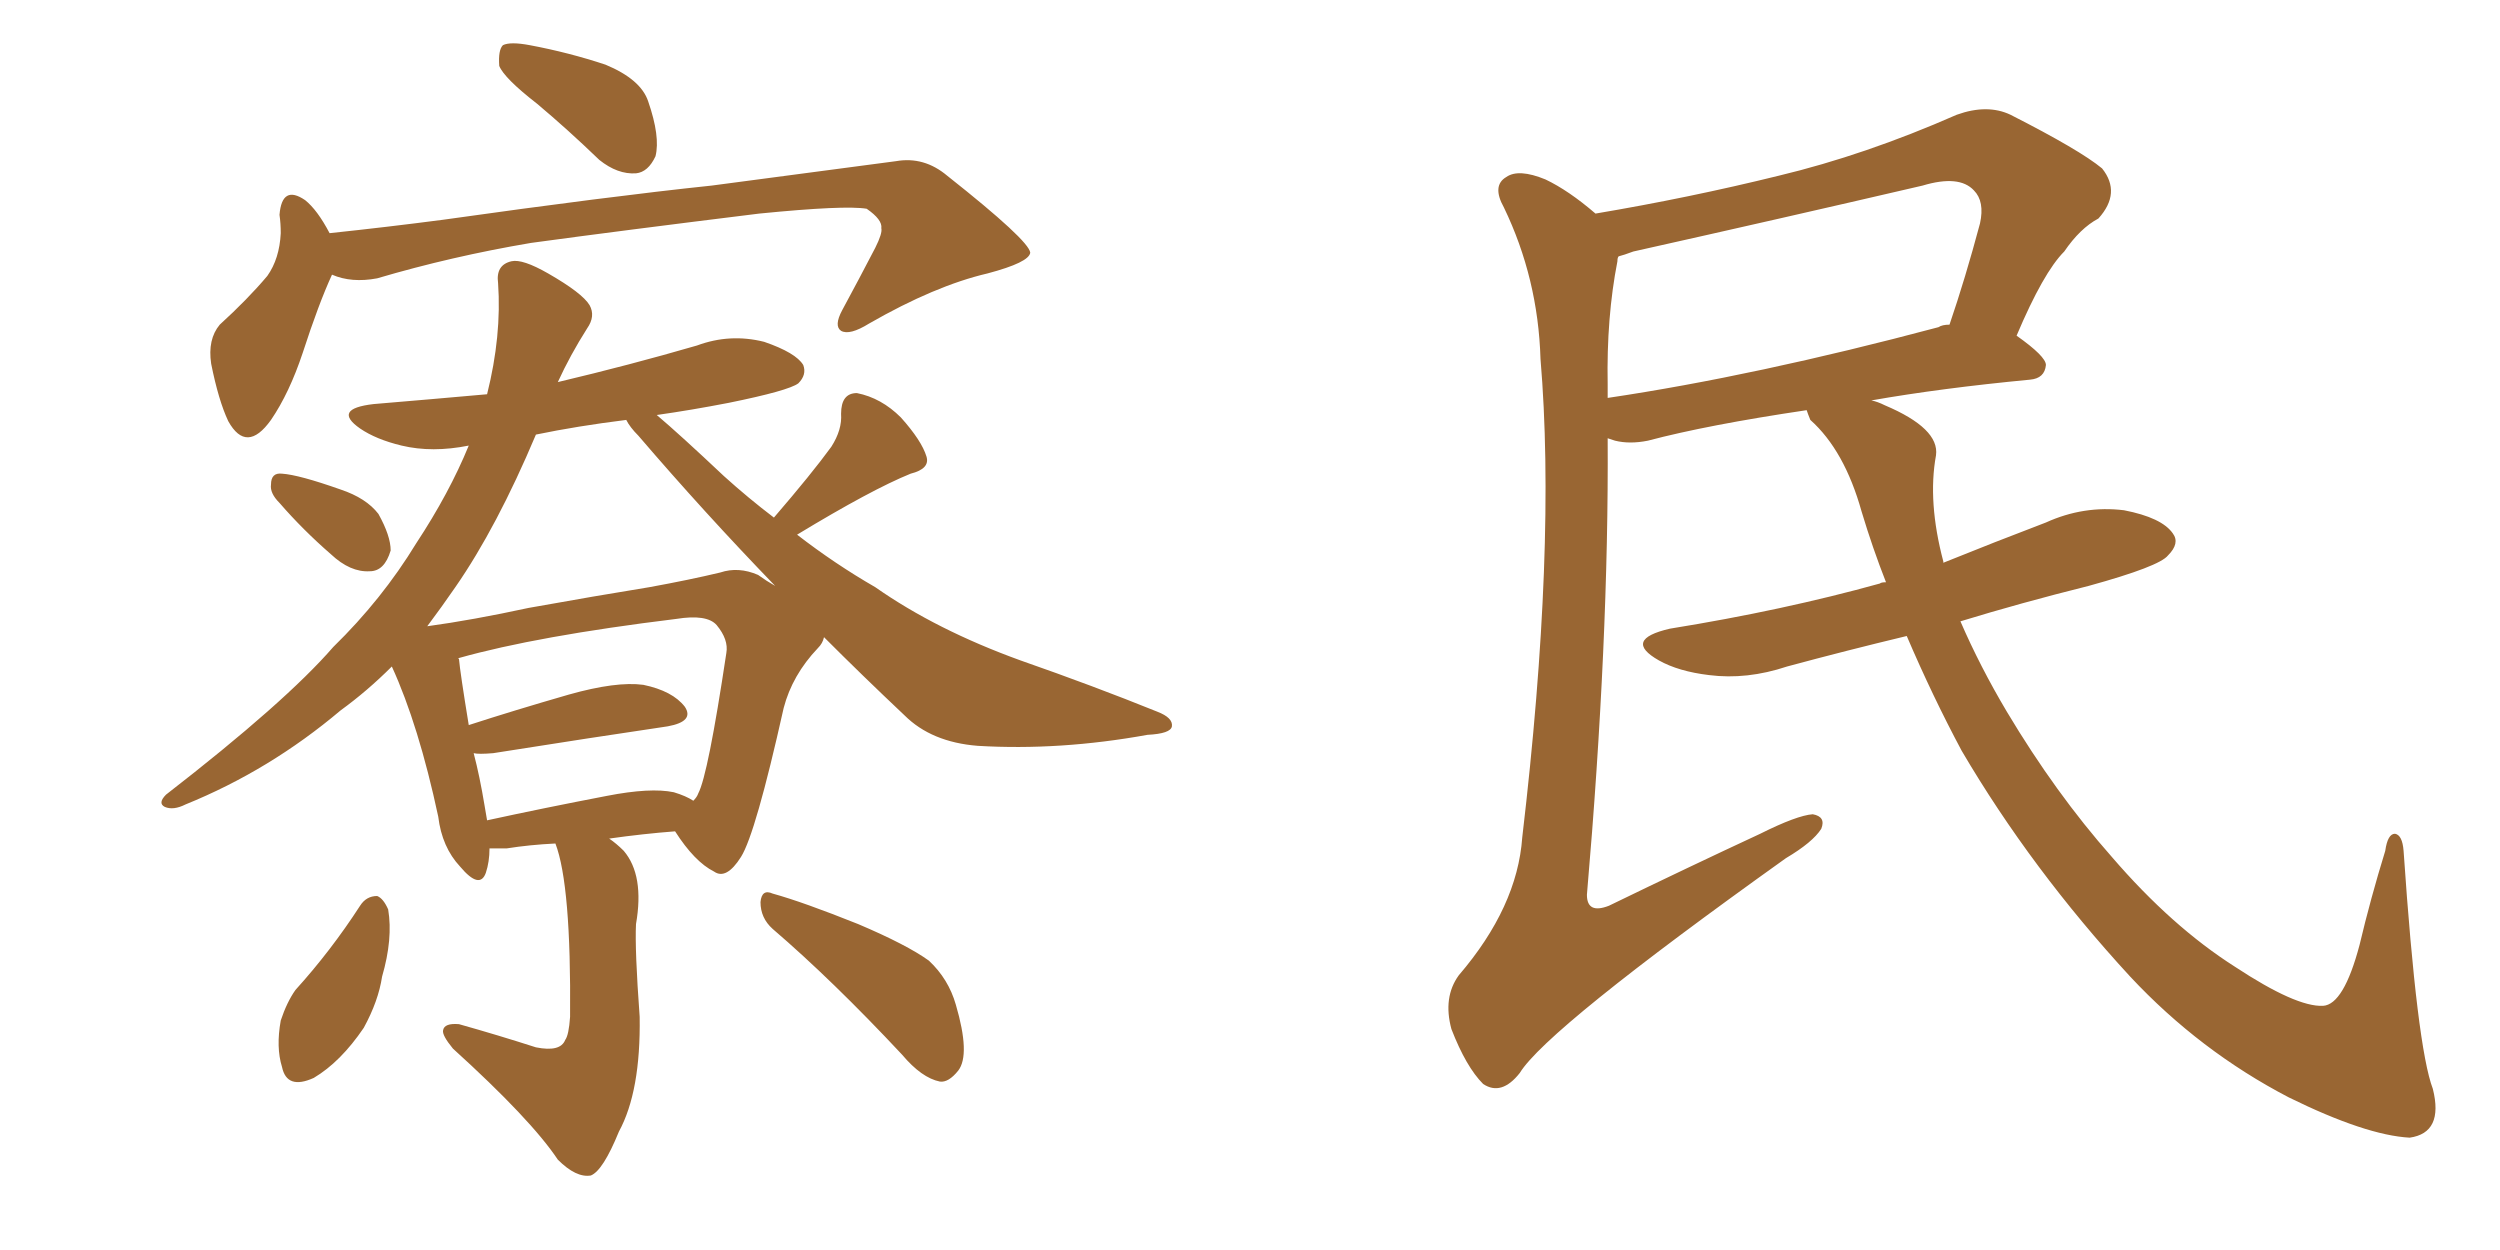 <svg xmlns="http://www.w3.org/2000/svg" xmlns:xlink="http://www.w3.org/1999/xlink" width="300" height="150"><path fill="#996633" padding="10" d="M33.54 60.35L33.54 60.35Q32.37 59.18 32.52 58.15L32.52 58.15Q32.52 56.69 33.84 56.84L33.84 56.84Q35.89 56.98 40.87 58.74L40.87 58.74Q43.95 59.77 45.41 61.67L45.41 61.67Q46.88 64.31 46.88 66.06L46.88 66.06Q46.14 68.55 44.38 68.55L44.38 68.55Q42.04 68.70 39.70 66.50L39.70 66.50Q36.33 63.57 33.54 60.35ZM66.65 101.22L66.65 101.22Q63.57 101.37 60.79 101.81L60.79 101.81Q59.62 101.81 58.74 101.81L58.74 101.81Q58.74 103.42 58.30 104.74L58.30 104.74Q57.57 106.79 55.22 104.00L55.22 104.00Q53.03 101.66 52.59 98.00L52.59 98.00Q50.24 87.01 47.02 79.98L47.02 79.98Q44.09 82.91 40.87 85.25L40.87 85.25Q32.37 92.43 22.27 96.53L22.27 96.53Q20.80 97.27 19.78 96.83L19.78 96.83Q18.90 96.39 19.92 95.36L19.92 95.36Q34.28 84.23 39.99 77.64L39.99 77.64Q45.85 71.92 49.95 65.19L49.95 65.19Q53.91 59.18 56.25 53.47L56.25 53.47Q51.86 54.35 48.19 53.47L48.19 53.47Q45.12 52.73 43.21 51.42L43.21 51.42Q39.84 49.07 44.82 48.49L44.82 48.49Q51.86 47.90 58.45 47.31L58.45 47.31Q60.21 40.28 59.77 33.98L59.77 33.98Q59.47 31.79 61.38 31.35L61.38 31.35Q62.70 31.05 65.77 32.81L65.77 32.81Q69.87 35.16 70.75 36.62L70.75 36.62Q71.48 37.94 70.46 39.40L70.46 39.40Q68.41 42.63 66.94 45.85L66.94 45.85Q75.59 43.80 83.64 41.46L83.64 41.46Q87.60 39.99 91.70 41.02L91.70 41.02Q95.51 42.33 96.39 43.80L96.39 43.80Q96.83 44.97 95.80 46.00L95.80 46.00Q94.63 46.88 87.45 48.34L87.45 48.34Q82.91 49.22 78.81 49.80L78.81 49.80Q81.59 52.15 86.87 57.13L86.87 57.13Q89.79 59.77 92.87 62.11L92.87 62.11Q97.41 56.84 99.76 53.61L99.76 53.61Q101.07 51.56 100.93 49.66L100.93 49.66Q100.93 47.17 102.83 47.17L102.83 47.17Q105.76 47.75 108.11 50.10L108.11 50.10Q110.60 52.88 111.18 54.79L111.18 54.79Q111.62 56.25 109.28 56.84L109.28 56.84Q104.59 58.74 95.65 64.16L95.65 64.16Q100.20 67.68 105.03 70.46L105.03 70.46Q112.35 75.59 122.46 79.25L122.46 79.25Q131.25 82.32 138.87 85.40L138.87 85.40Q140.77 86.13 140.63 87.16L140.63 87.16Q140.48 88.04 137.70 88.18L137.70 88.18Q127.15 90.09 117.33 89.50L117.33 89.50Q111.77 89.06 108.54 85.84L108.54 85.84Q103.42 81.01 98.88 76.46L98.88 76.46Q98.73 77.20 98.14 77.78L98.14 77.78Q95.07 81.01 94.04 84.96L94.04 84.96L94.04 84.96Q90.67 100.05 88.92 102.83L88.92 102.83Q87.16 105.62 85.69 104.59L85.69 104.59Q83.35 103.42 81.01 99.76L81.01 99.76Q77.20 100.05 73.10 100.63L73.10 100.63Q73.97 101.22 74.85 102.10L74.85 102.10Q77.34 105.03 76.32 110.89L76.32 110.89Q76.17 113.96 76.76 122.02L76.76 122.02Q76.90 130.96 74.27 135.79L74.27 135.79Q72.36 140.48 70.90 141.06L70.90 141.06Q69.14 141.36 66.94 139.16L66.94 139.16Q63.72 134.33 54.35 125.83L54.35 125.83Q53.03 124.22 53.17 123.63L53.17 123.63Q53.32 122.75 55.08 122.90L55.08 122.90Q59.77 124.22 64.31 125.68L64.31 125.68Q67.24 126.27 67.82 124.80L67.82 124.80Q68.26 124.22 68.41 122.02L68.41 122.02Q68.55 106.20 66.65 101.22ZM80.86 95.07L80.86 95.07Q82.32 95.51 83.20 96.09L83.20 96.09Q83.64 95.65 83.79 95.21L83.79 95.21Q84.96 93.02 87.16 78.37L87.16 78.37Q87.45 76.76 85.99 75L85.99 75Q84.81 73.68 81.15 74.27L81.15 74.27Q64.45 76.32 55.08 78.96L55.08 78.96Q54.93 78.96 55.08 79.10L55.08 79.10Q55.22 80.71 56.25 87.01L56.25 87.01Q61.67 85.25 68.26 83.35L68.26 83.35Q73.97 81.74 77.20 82.18L77.20 82.18Q80.71 82.91 82.18 84.81L82.18 84.81Q83.35 86.57 80.13 87.16L80.13 87.16Q71.19 88.48 59.18 90.38L59.18 90.38Q57.42 90.53 56.84 90.38L56.84 90.38Q57.57 93.16 58.15 96.68L58.15 96.68Q58.30 97.56 58.45 98.44L58.45 98.44Q65.19 96.97 72.80 95.51L72.80 95.51Q78.08 94.48 80.86 95.07ZM90.97 68.99L90.97 68.99Q91.99 69.73 93.02 70.31L93.02 70.31Q84.52 61.52 76.61 52.29L76.61 52.29Q75.59 51.27 75.15 50.39L75.15 50.39Q69.29 51.12 64.31 52.15L64.31 52.15Q59.62 63.28 54.64 70.46L54.64 70.46Q53.03 72.80 51.27 75.15L51.27 75.15Q56.69 74.41 63.43 72.95L63.43 72.95Q71.63 71.48 77.93 70.46L77.93 70.46Q82.76 69.58 86.43 68.70L86.43 68.70Q88.62 67.97 90.97 68.99ZM43.21 108.69L43.21 108.69Q43.95 107.52 45.26 107.52L45.26 107.52Q46.00 107.81 46.58 109.13L46.58 109.13Q47.17 112.65 45.85 117.19L45.85 117.19Q45.41 120.12 43.65 123.34L43.65 123.34Q40.87 127.44 37.65 129.35L37.65 129.35Q34.42 130.81 33.84 128.03L33.84 128.03Q33.11 125.68 33.69 122.46L33.69 122.46Q34.42 120.26 35.45 118.80L35.45 118.80Q39.70 114.11 43.21 108.69ZM92.72 111.47L92.72 111.47Q91.26 110.16 91.26 108.25L91.26 108.25Q91.41 106.64 92.72 107.23L92.72 107.23Q96.39 108.25 102.98 110.89L102.98 110.89Q108.84 113.38 111.47 115.28L111.47 115.28Q113.82 117.48 114.70 120.56L114.70 120.56Q116.46 126.56 114.99 128.47L114.99 128.47Q113.82 129.93 112.79 129.79L112.79 129.79Q110.60 129.35 108.25 126.56L108.25 126.56Q99.90 117.63 92.72 111.47ZM64.45 12.45L64.45 12.45Q60.50 9.38 59.91 7.91L59.91 7.91Q59.77 6.01 60.35 5.42L60.35 5.42Q61.23 4.98 63.57 5.42L63.57 5.42Q68.26 6.30 72.66 7.76L72.66 7.76Q76.90 9.52 77.78 12.16L77.78 12.16Q79.25 16.41 78.66 18.75L78.66 18.75Q77.78 20.65 76.32 20.80L76.32 20.80Q74.12 20.95 71.92 19.19L71.92 19.19Q68.12 15.53 64.45 12.45ZM39.84 32.96L39.84 32.96L39.84 32.96Q38.23 36.47 36.33 42.33L36.33 42.33Q34.72 47.17 32.52 50.39L32.52 50.39Q29.59 54.49 27.39 50.54L27.39 50.54Q26.22 48.05 25.34 43.65L25.34 43.65Q24.90 40.72 26.37 38.96L26.37 38.96Q29.74 35.89 32.08 33.11L32.08 33.11Q33.54 31.05 33.69 27.98L33.69 27.98Q33.69 26.81 33.54 25.78L33.54 25.78Q33.84 22.12 36.62 24.02L36.62 24.02Q38.09 25.20 39.55 27.98L39.55 27.98Q46.44 27.25 53.17 26.37L53.17 26.37Q72.95 23.58 85.40 22.27L85.40 22.27Q97.71 20.65 107.52 19.34L107.52 19.34Q110.89 18.75 113.67 21.09L113.67 21.09Q123.49 28.86 123.63 30.32L123.63 30.32Q123.49 31.49 118.51 32.81L118.51 32.81Q112.21 34.28 104.30 38.82L104.30 38.82Q101.95 40.28 100.93 39.70L100.93 39.70Q100.05 39.11 101.07 37.21L101.07 37.21Q103.13 33.40 105.03 29.74L105.03 29.74Q105.91 27.98 105.76 27.39L105.76 27.39Q105.91 26.37 104.00 25.05L104.00 25.05Q101.37 24.61 91.11 25.63L91.11 25.63Q74.41 27.69 63.72 29.15L63.72 29.15Q54.20 30.76 45.26 33.40L45.26 33.40Q42.19 33.98 39.84 32.96ZM228.81 76.32L228.81 76.32Q221.48 78.08 214.45 79.98L214.45 79.98Q209.62 81.59 205.08 81.01L205.08 81.01Q201.42 80.57 199.07 79.25L199.07 79.25Q194.68 76.76 200.39 75.44L200.39 75.44Q214.01 73.24 225.59 70.02L225.59 70.02Q225.73 69.87 226.32 69.87L226.32 69.87Q224.71 65.77 223.39 61.38L223.39 61.38Q221.34 54.05 217.24 50.39L217.24 50.39Q216.94 49.66 216.80 49.22L216.80 49.22Q204.93 50.98 197.75 52.88L197.75 52.88Q195.56 53.32 193.80 52.88L193.80 52.88Q193.36 52.73 192.92 52.59L192.92 52.59Q193.07 76.90 190.43 107.37L190.43 107.37Q190.43 109.72 193.07 108.69L193.07 108.69Q202.73 104.00 211.23 100.05L211.23 100.05Q215.63 97.85 217.53 97.71L217.53 97.71Q219.14 98.00 218.55 99.46L218.55 99.46Q217.53 101.07 214.31 102.98L214.31 102.98Q185.60 123.49 182.37 128.76L182.37 128.76Q180.18 131.54 177.98 130.08L177.98 130.08Q175.93 128.03 174.17 123.49L174.17 123.49Q173.14 119.68 175.05 117.04L175.05 117.04Q182.08 108.84 182.67 100.49L182.67 100.49Q186.77 65.63 184.86 43.07L184.86 43.07Q184.57 33.40 180.47 24.90L180.47 24.90Q179.00 22.27 180.76 21.24L180.76 21.24Q182.23 20.21 185.45 21.53L185.45 21.53Q188.23 22.85 191.46 25.63L191.46 25.63Q202.73 23.73 213.43 21.09L213.43 21.09Q223.83 18.60 234.81 13.77L234.81 13.77Q238.48 12.45 241.26 13.77L241.26 13.77Q249.61 18.02 252.25 20.21L252.25 20.21Q254.59 23.14 251.81 26.22L251.81 26.22Q249.61 27.39 247.71 30.18L247.71 30.18Q245.21 32.67 241.99 40.28L241.99 40.28Q245.51 42.77 245.51 43.80L245.51 43.80Q245.36 45.41 243.60 45.56L243.60 45.56Q232.91 46.58 224.56 48.05L224.56 48.05Q225.29 48.19 226.17 48.63L226.17 48.63Q232.76 51.42 232.32 54.64L232.32 54.64Q231.30 60.21 233.20 67.38L233.20 67.38Q233.20 67.38 233.20 67.53L233.20 67.53Q239.36 65.04 245.51 62.70L245.51 62.70Q250.05 60.64 254.88 61.23L254.88 61.23Q259.42 62.11 260.74 64.01L260.74 64.01Q261.62 65.19 260.16 66.65L260.16 66.65Q259.13 67.97 250.63 70.31L250.63 70.31Q242.43 72.36 235.25 74.56L235.25 74.56Q237.60 79.98 240.82 85.40L240.82 85.40Q246.68 95.21 253.42 102.83L253.42 102.83Q260.60 111.18 268.21 116.02L268.21 116.02Q275.54 120.85 278.76 120.70L278.76 120.70Q281.25 120.56 283.15 113.38L283.15 113.38Q284.47 107.81 286.23 102.10L286.23 102.10Q286.52 100.05 287.40 100.05L287.40 100.05Q288.28 100.20 288.43 102.10L288.43 102.10Q290.04 125.68 291.94 130.66L291.94 130.66Q293.26 135.94 289.16 136.52L289.16 136.52Q283.89 136.23 274.66 131.69L274.66 131.69Q263.96 126.12 255.62 117.19L255.62 117.19Q243.75 104.30 235.40 90.09L235.40 90.09Q231.88 83.50 228.81 76.32ZM192.92 46.14L192.92 46.14L192.92 46.14Q192.92 46.88 192.92 47.75L192.92 47.75Q210.64 45.12 232.62 39.26L232.62 39.26Q233.06 38.96 233.94 38.96L233.94 38.96Q235.84 33.40 237.60 26.81L237.60 26.81Q238.18 24.17 236.87 22.85L236.87 22.85Q235.11 20.95 230.71 22.27L230.71 22.27Q213.72 26.22 196.00 30.18L196.00 30.18Q194.82 30.62 194.24 30.76L194.24 30.76Q194.09 30.91 194.09 31.35L194.09 31.35Q192.77 38.09 192.92 46.14Z"/></svg>